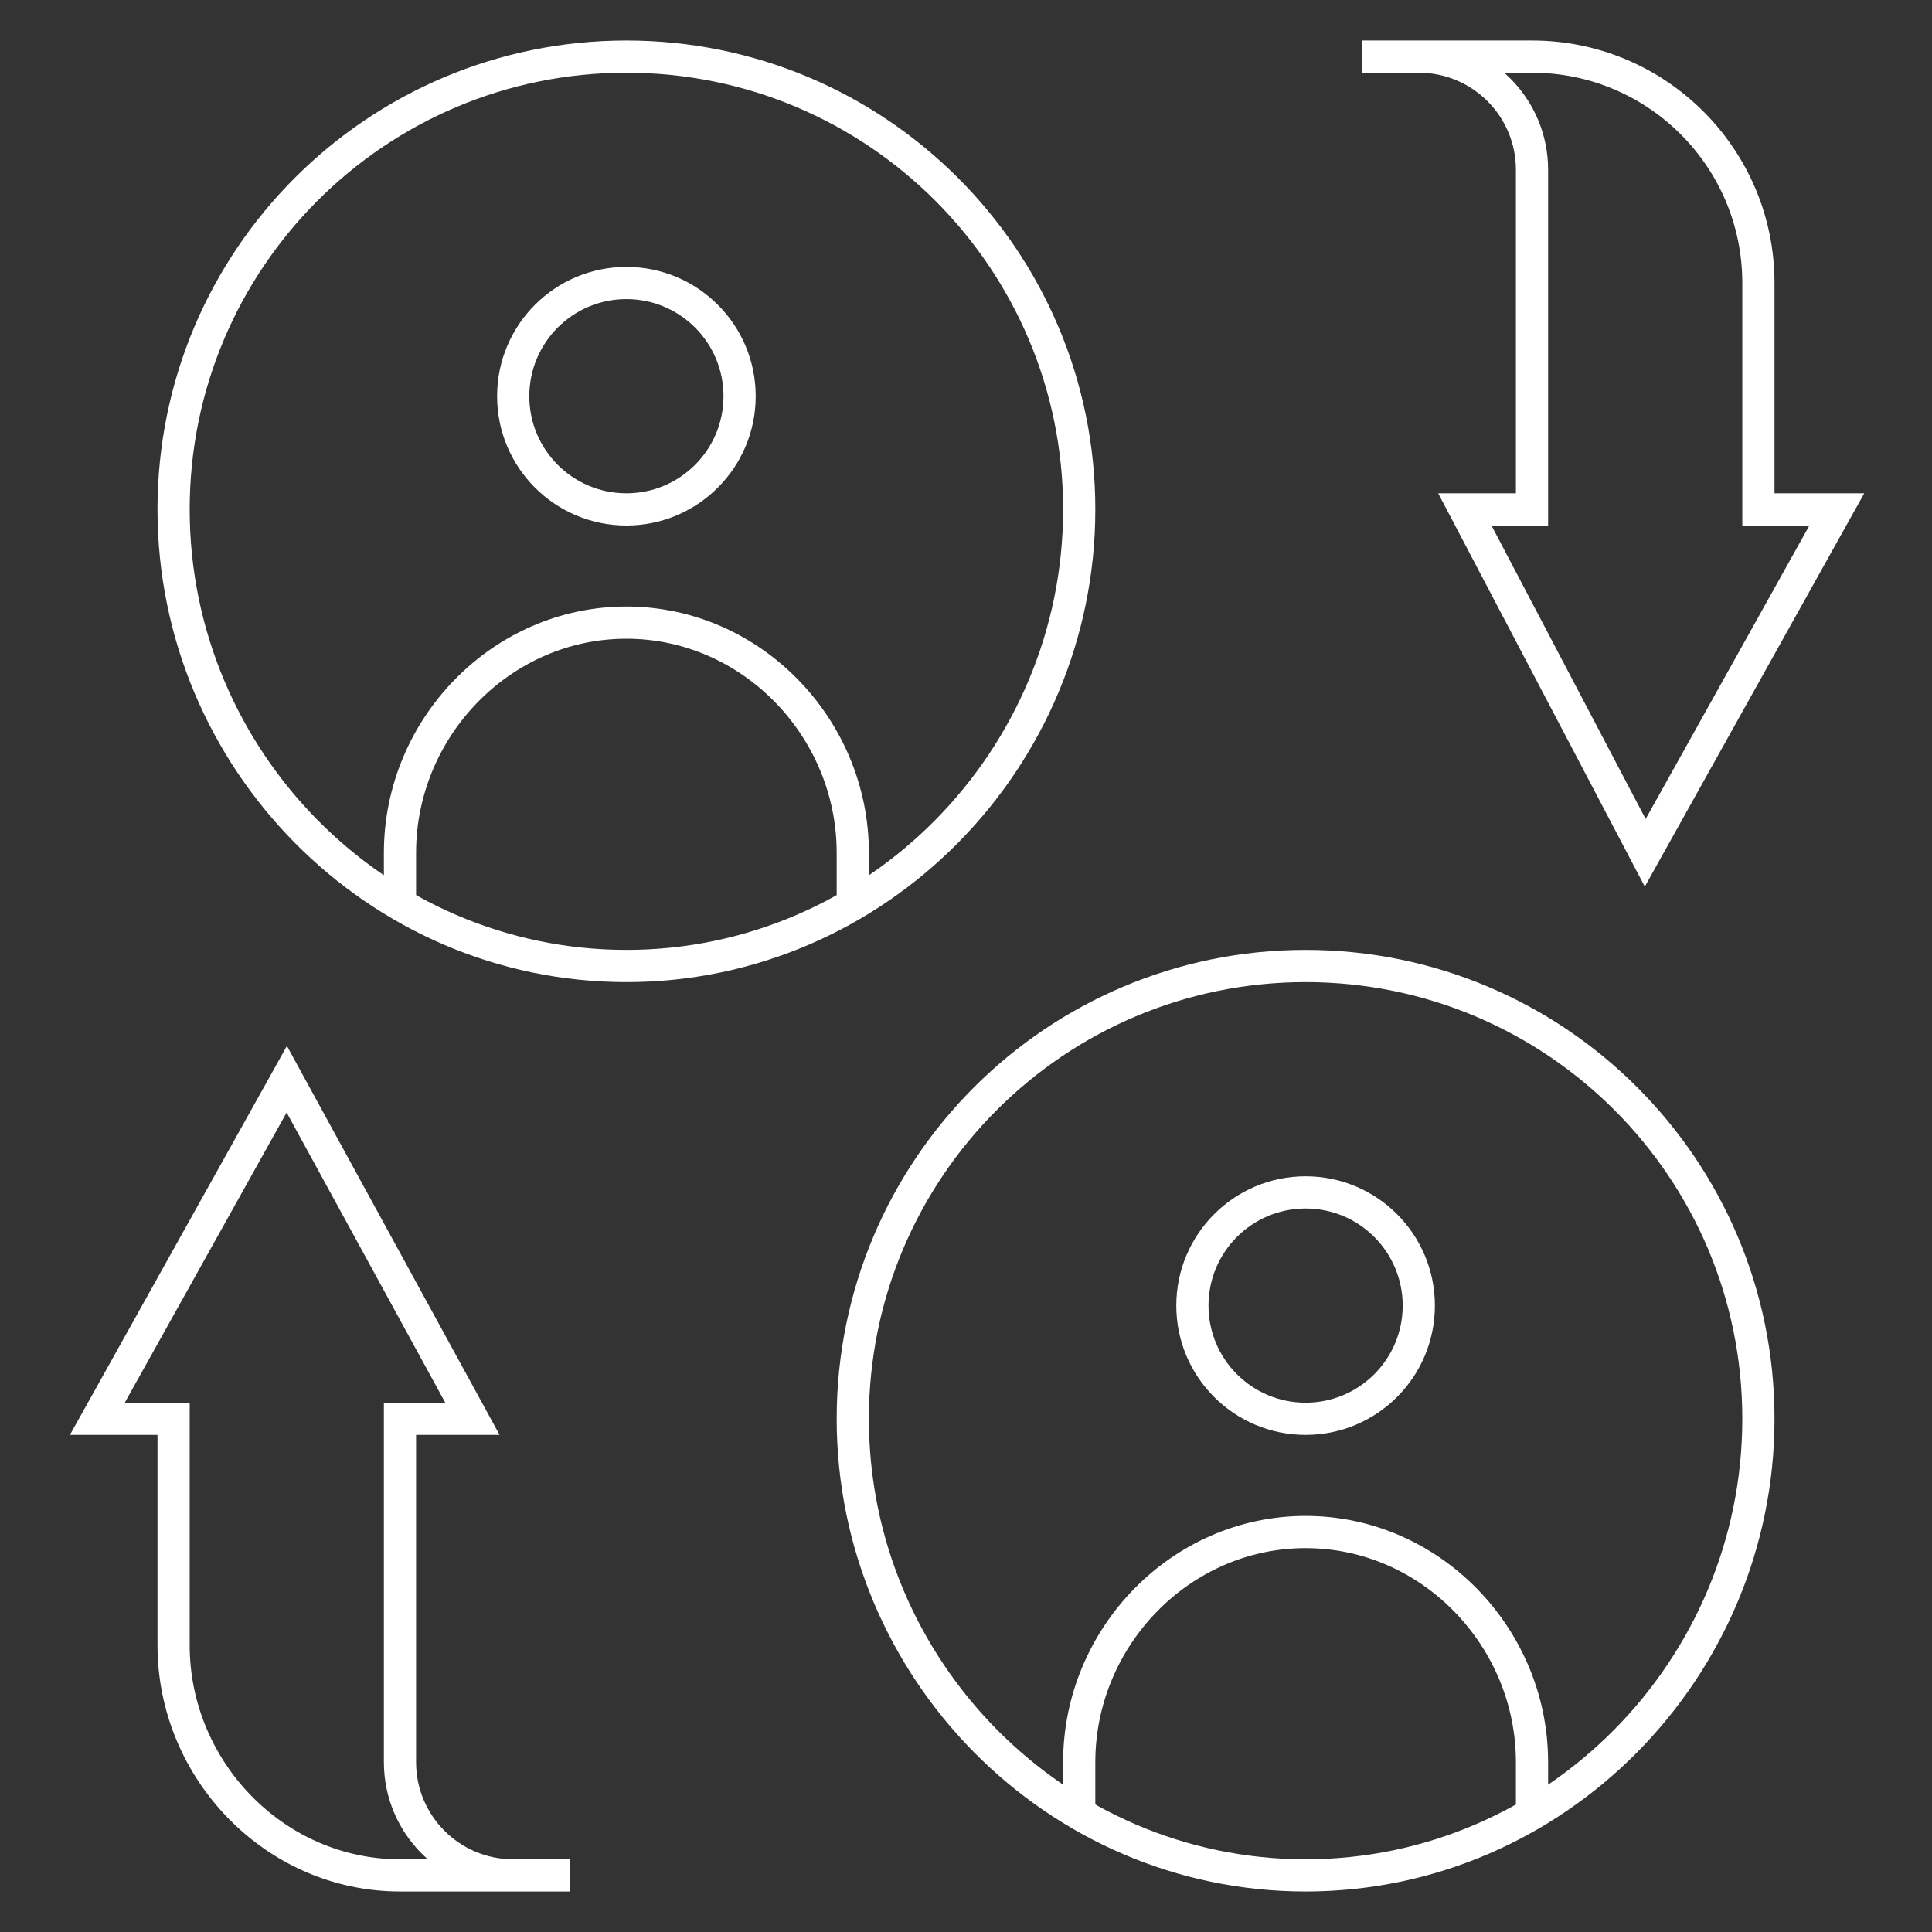 <?xml version="1.0" encoding="UTF-8"?>
<svg xmlns="http://www.w3.org/2000/svg" width="60" height="60" viewBox="0 0 60 60" fill="none">
  <rect x="0" y="0" width="60" height="60" fill="#333333" stroke="none"/>
  <g clip-path="url(#clip0_514_777)">
    <mask id="mask0_514_777" style="mask-type:luminance" maskUnits="userSpaceOnUse" x="0" y="0" width="60" height="60">
      <path d="M60 0H0V60H60V0Z" fill="white"></path>
    </mask>
    <g mask="url(#mask0_514_777)">
      <mask id="mask1_514_777" style="mask-type:luminance" maskUnits="userSpaceOnUse" x="0" y="0" width="60" height="60">
        <path d="M0 0H60V60H0V0Z" fill="white"></path>
      </mask>
      <g mask="url(#mask1_514_777)">
        <path d="M5.391 44.062V51.094C5.391 54.977 8.539 58.242 12.422 58.242H17.695H15.938C13.996 58.242 12.422 56.668 12.422 54.727V44.062H14.672L8.906 33.516L3.023 44.062H5.391Z" stroke="white" stroke-miterlimit="10"></path>
        <path d="M54.609 15.82V8.789C54.609 4.906 51.461 1.758 47.578 1.758H42.305H44.062C46.004 1.758 47.578 3.332 47.578 5.274V15.82H45.492L51.094 26.485L57.044 15.82H54.609Z" stroke="white" stroke-miterlimit="10"></path>
        <path d="M54.609 44.063C54.609 51.829 48.313 58.242 40.547 58.242C32.78 58.242 26.484 51.829 26.484 44.063C26.484 36.296 32.78 30 40.547 30C48.313 30 54.609 36.296 54.609 44.063Z" stroke="white" stroke-miterlimit="10"></path>
        <path d="M33.516 15.82C33.516 23.587 27.22 30 19.453 30C11.687 30 5.391 23.587 5.391 15.82C5.391 8.054 11.687 1.758 19.453 1.758C27.22 1.758 33.516 8.054 33.516 15.82Z" stroke="white" stroke-miterlimit="10"></path>
        <path d="M44.062 40.547C44.062 42.488 42.489 44.062 40.547 44.062C38.605 44.062 37.031 42.488 37.031 40.547C37.031 38.605 38.605 37.031 40.547 37.031C42.489 37.031 44.062 38.605 44.062 40.547Z" stroke="white" stroke-miterlimit="10"></path>
        <path d="M47.578 56.361V54.727C47.578 50.843 44.43 47.578 40.547 47.578C36.664 47.578 33.516 50.843 33.516 54.727V56.361" stroke="white" stroke-miterlimit="10"></path>
        <path d="M22.969 12.305C22.969 14.246 21.395 15.82 19.453 15.82C17.512 15.82 15.938 14.246 15.938 12.305C15.938 10.363 17.512 8.789 19.453 8.789C21.395 8.789 22.969 10.363 22.969 12.305Z" stroke="white" stroke-miterlimit="10"></path>
        <path d="M26.484 28.119V26.485C26.484 22.601 23.336 19.336 19.453 19.336C15.57 19.336 12.422 22.601 12.422 26.485V28.119" stroke="white" stroke-miterlimit="10"></path>
      </g>
    </g>
  </g>
  <defs>
    <clipPath id="clip0_514_777">
      <rect width="60" height="60" fill="white"></rect>
    </clipPath>
  </defs>
</svg>
